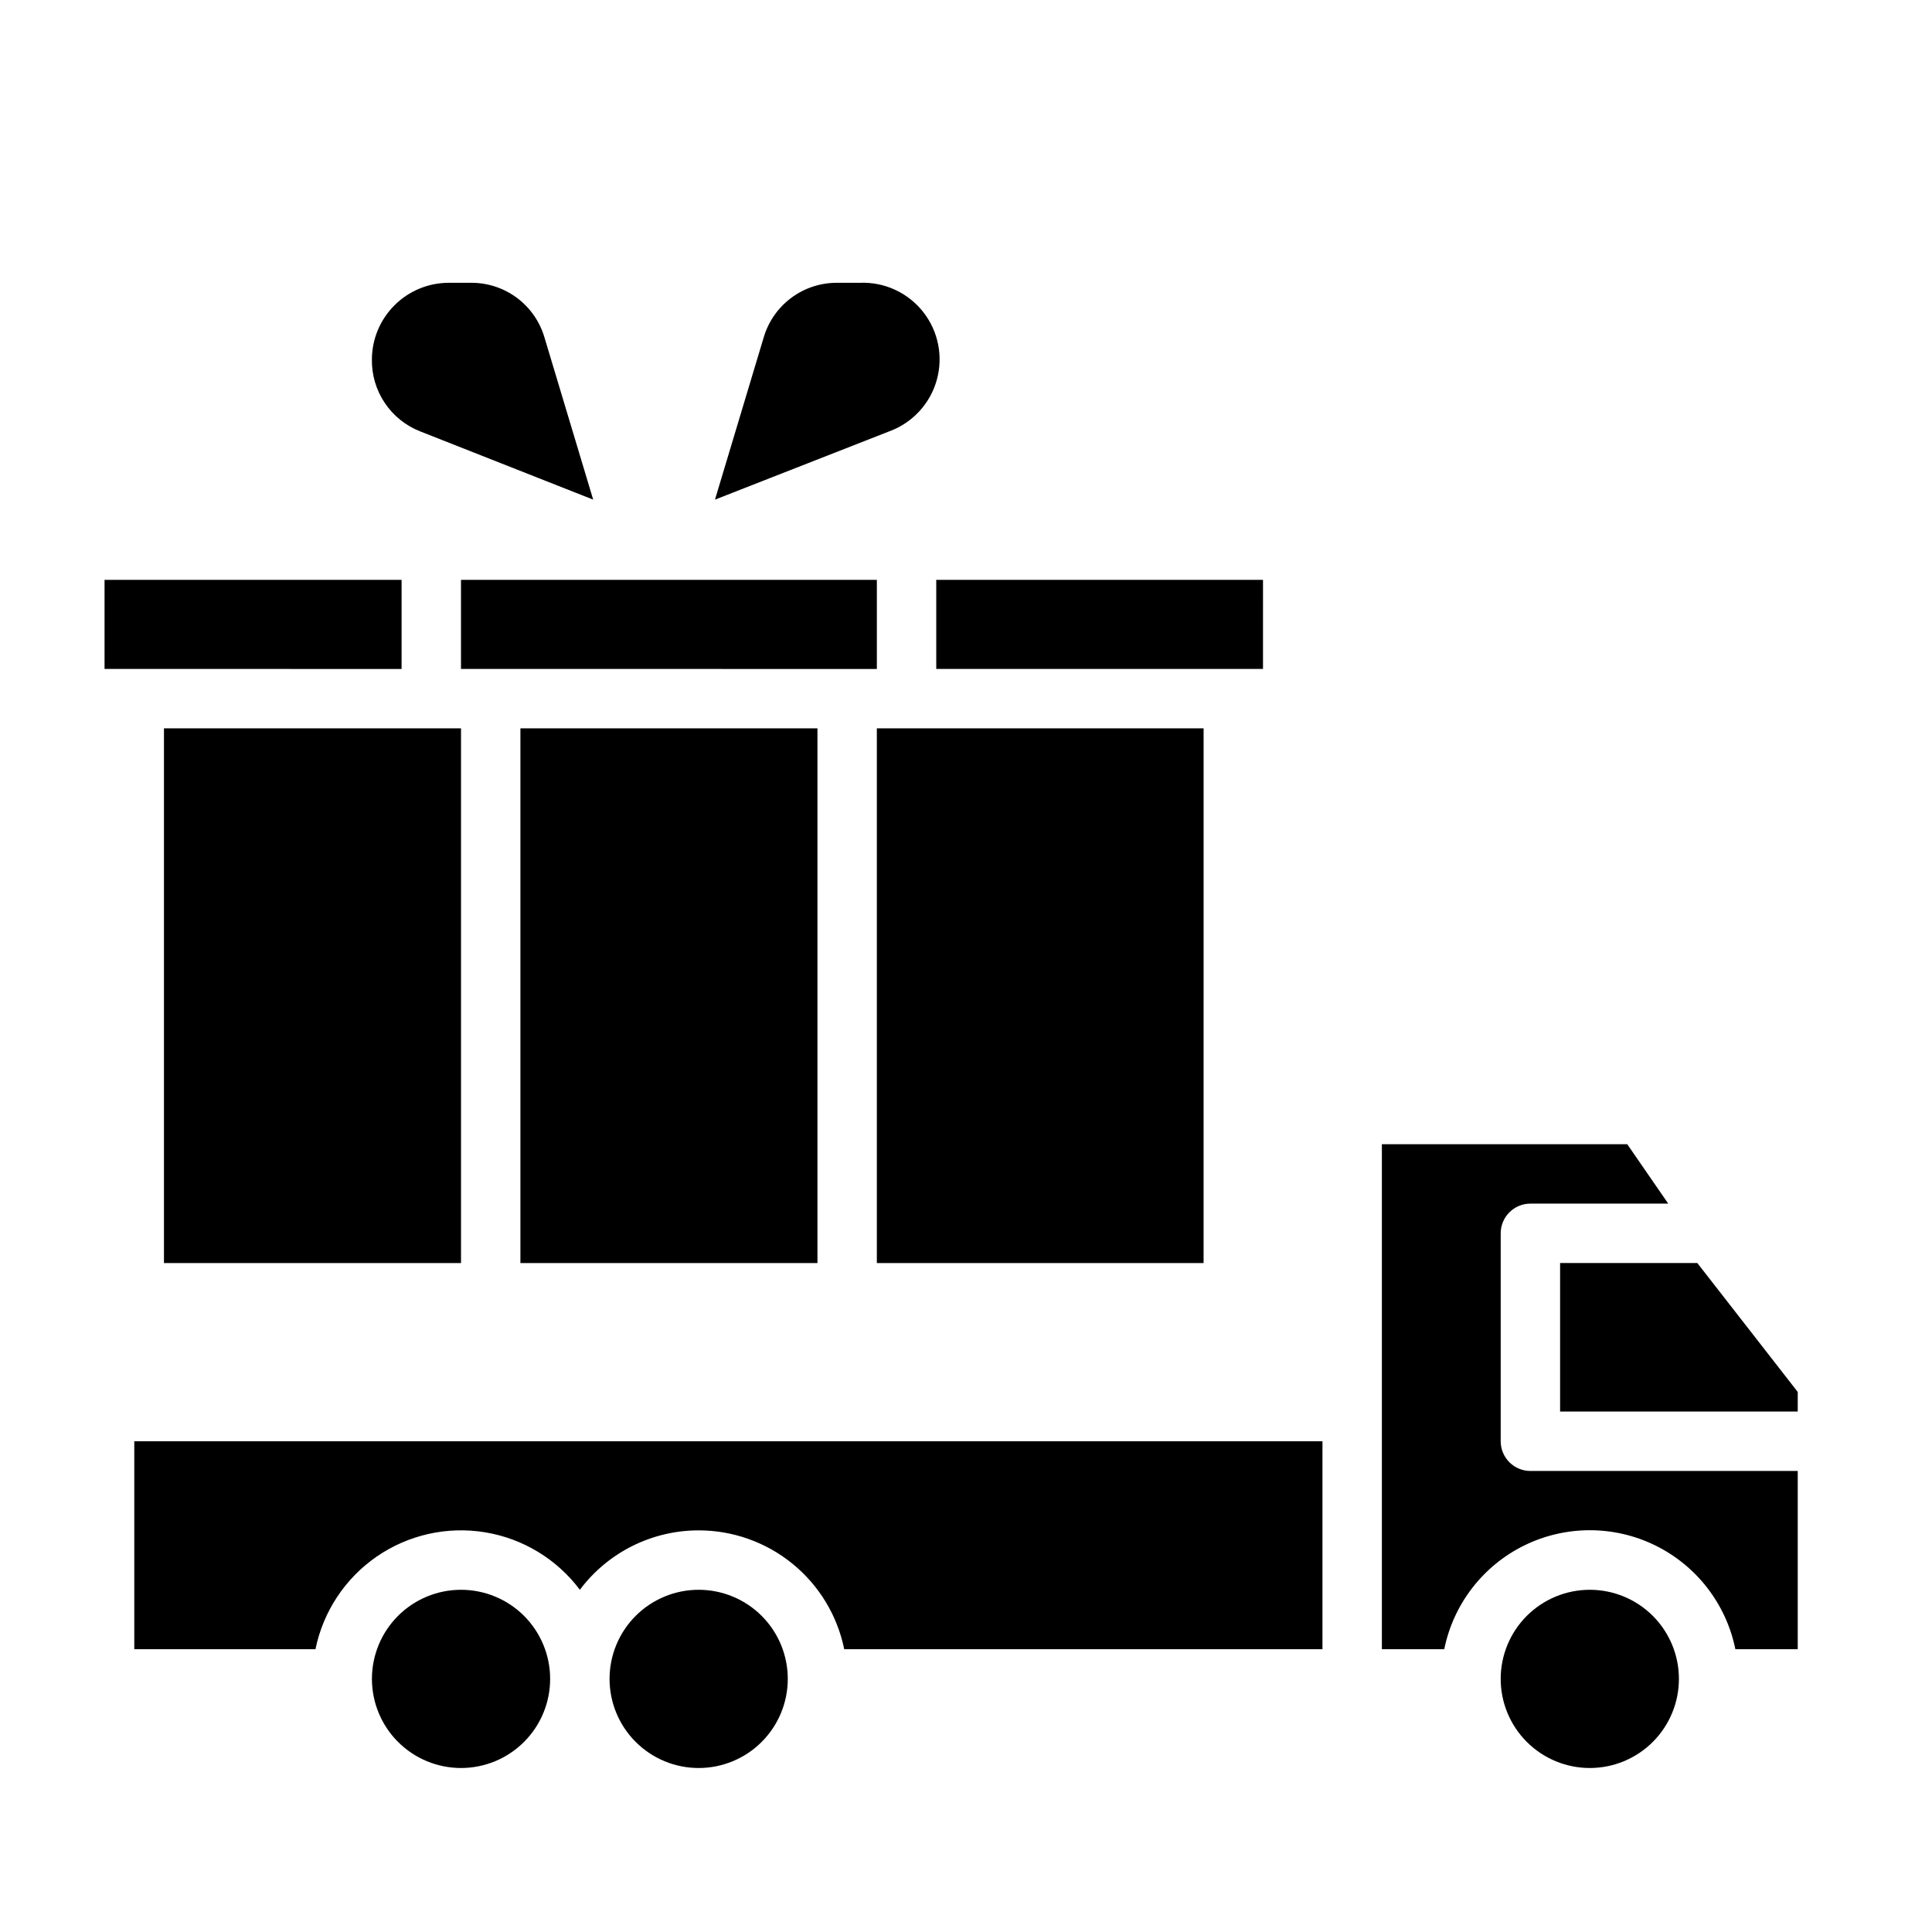 <?xml version="1.0" encoding="UTF-8"?>
<!-- Uploaded to: ICON Repo, www.svgrepo.com, Generator: ICON Repo Mixer Tools -->
<svg fill="#000000" width="800px" height="800px" version="1.1" viewBox="144 144 512 512" xmlns="http://www.w3.org/2000/svg">
 <g>
  <path d="m266.18 612.54c-6.266 0-12.273-2.488-16.699-6.918-4.43-4.426-6.918-10.434-6.918-16.699 0-6.262 2.488-12.27 6.918-16.699 4.426-4.426 10.434-6.914 16.699-6.914 6.262 0 12.27 2.488 16.699 6.914 4.426 4.43 6.914 10.438 6.914 16.699 0 6.266-2.488 12.273-6.914 16.699-4.43 4.43-10.438 6.918-16.699 6.918zm62.977 0h-0.004c-6.262 0-12.27-2.488-16.695-6.918-4.43-4.426-6.918-10.434-6.918-16.699 0-6.262 2.488-12.27 6.918-16.699 4.426-4.426 10.434-6.914 16.695-6.914 6.266 0 12.273 2.488 16.699 6.914 4.43 4.43 6.918 10.438 6.918 16.699 0 6.266-2.488 12.273-6.918 16.699-4.426 4.43-10.434 6.918-16.699 6.918zm0-62.977h-0.004c-12.387 0-24.055 5.832-31.484 15.746-6.102-8.141-15.117-13.602-25.156-15.238-10.035-1.641-20.32 0.672-28.691 6.445-8.371 5.777-14.184 14.57-16.215 24.535h-48.02v-55.105h314.88v55.105h-126.74c-1.812-8.891-6.644-16.879-13.676-22.617-7.027-5.738-15.824-8.871-24.898-8.871zm236.16 62.977c-6.266 0-12.273-2.488-16.699-6.918-4.43-4.426-6.918-10.434-6.918-16.699 0-6.262 2.488-12.27 6.918-16.699 4.426-4.426 10.434-6.914 16.699-6.914 6.262 0 12.27 2.488 16.699 6.914 4.426 4.43 6.914 10.438 6.914 16.699 0 6.266-2.488 12.273-6.914 16.699-4.43 4.43-10.438 6.918-16.699 6.918zm55.105-99.66-0.004 5.195h-62.977v-39.359h36.367zm-110.21-65.652h65.023l10.863 15.742-36.527 0.004c-4.348 0-7.871 3.523-7.871 7.871v55.105-0.004c0 2.09 0.828 4.09 2.305 5.566s3.481 2.309 5.566 2.309h70.848v47.23h-16.531c-2.426-11.957-10.262-22.109-21.211-27.492-10.949-5.379-23.773-5.379-34.723 0-10.949 5.383-18.785 15.535-21.211 27.492h-16.531z"/>
  <path d="m187.45 337.02h78.723v141.7h-78.723zm94.465 141.7v-141.7h78.719v141.7zm181.05 0h-86.59v-141.7h86.594zm15.742-157.44h-86.59v-23.613h86.594zm-132.32-87.852c1.23-4.195 3.793-7.879 7.301-10.492 3.508-2.613 7.769-4.016 12.141-3.992h5.984c6.512-0.281 12.762 2.574 16.805 7.684 4.047 5.109 5.394 11.848 3.625 18.121-1.77 6.273-6.438 11.312-12.559 13.555l-46.207 18.105zm-103.83 5.824c0.02-5.379 2.168-10.531 5.973-14.336 3.801-3.805 8.957-5.953 14.336-5.973h5.984c4.371-0.023 8.637 1.379 12.145 3.992 3.508 2.613 6.066 6.297 7.297 10.492l12.91 42.98-45.891-18.105c-3.812-1.504-7.074-4.129-9.352-7.535-2.277-3.402-3.465-7.418-3.402-11.516zm133.82 58.414v23.617l-110.21-0.004v-23.613zm-204.67 0h78.719v23.617l-78.719-0.004z"/>
 </g>
</svg>